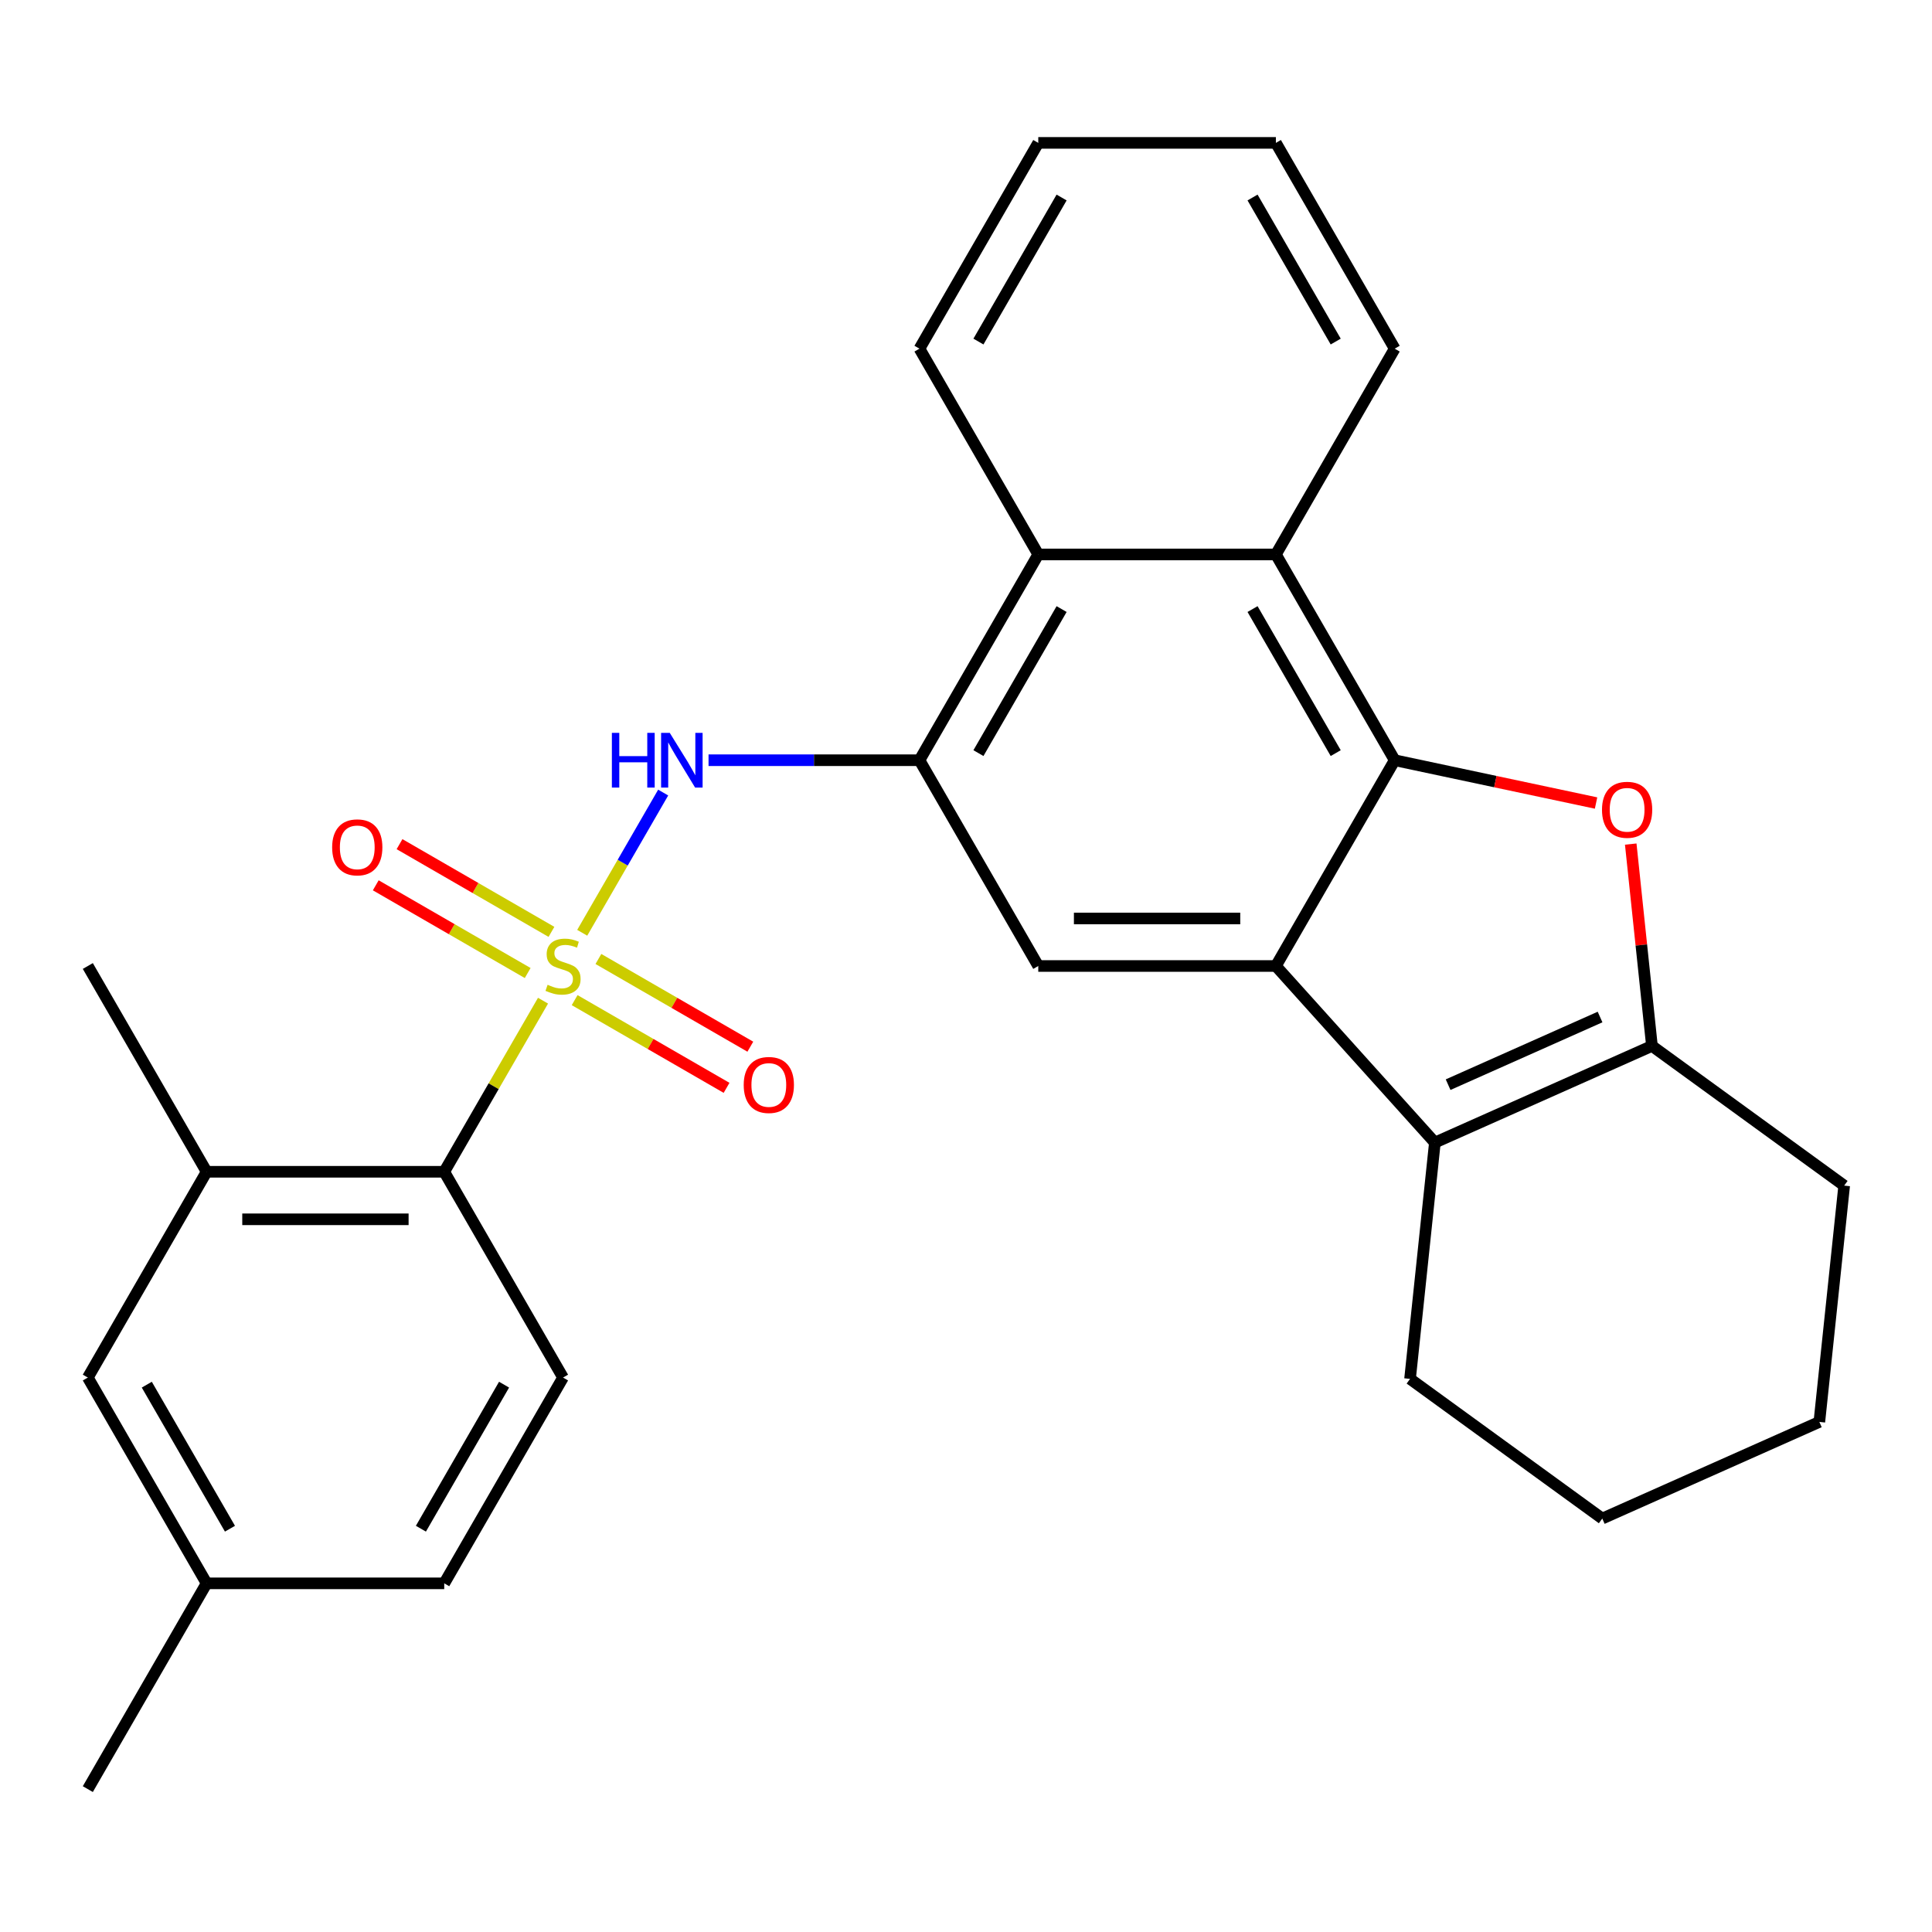 <?xml version='1.0' encoding='iso-8859-1'?>
<svg version='1.1' baseProfile='full'
              xmlns='http://www.w3.org/2000/svg'
                      xmlns:rdkit='http://www.rdkit.org/xml'
                      xmlns:xlink='http://www.w3.org/1999/xlink'
                  xml:space='preserve'
width='1000px' height='1000px' viewBox='0 0 1000 1000'>
<!-- END OF HEADER -->
<rect style='opacity:1.0;fill:#FFFFFF;stroke:none' width='1000' height='1000' x='0' y='0'> </rect>
<path class='bond-5' d='M 301.358,482.805 L 322.31,446.516' style='fill:none;fill-rule:evenodd;stroke:#CCCC00;stroke-width:6px;stroke-linecap:butt;stroke-linejoin:miter;stroke-opacity:1' />
<path class='bond-5' d='M 322.31,446.516 L 343.261,410.227' style='fill:none;fill-rule:evenodd;stroke:#0000FF;stroke-width:6px;stroke-linecap:butt;stroke-linejoin:miter;stroke-opacity:1' />
<path class='bond-7' d='M 281.065,517.955 L 255.501,562.233' style='fill:none;fill-rule:evenodd;stroke:#CCCC00;stroke-width:6px;stroke-linecap:butt;stroke-linejoin:miter;stroke-opacity:1' />
<path class='bond-7' d='M 255.501,562.233 L 229.937,606.511' style='fill:none;fill-rule:evenodd;stroke:#000000;stroke-width:6px;stroke-linecap:butt;stroke-linejoin:miter;stroke-opacity:1' />
<path class='bond-12' d='M 297.436,517.669 L 336.752,540.368' style='fill:none;fill-rule:evenodd;stroke:#CCCC00;stroke-width:6px;stroke-linecap:butt;stroke-linejoin:miter;stroke-opacity:1' />
<path class='bond-12' d='M 336.752,540.368 L 376.069,563.067' style='fill:none;fill-rule:evenodd;stroke:#FF0000;stroke-width:6px;stroke-linecap:butt;stroke-linejoin:miter;stroke-opacity:1' />
<path class='bond-12' d='M 309.735,496.366 L 349.051,519.066' style='fill:none;fill-rule:evenodd;stroke:#CCCC00;stroke-width:6px;stroke-linecap:butt;stroke-linejoin:miter;stroke-opacity:1' />
<path class='bond-12' d='M 349.051,519.066 L 388.367,541.765' style='fill:none;fill-rule:evenodd;stroke:#FF0000;stroke-width:6px;stroke-linecap:butt;stroke-linejoin:miter;stroke-opacity:1' />
<path class='bond-13' d='M 285.426,482.331 L 246.109,459.632' style='fill:none;fill-rule:evenodd;stroke:#CCCC00;stroke-width:6px;stroke-linecap:butt;stroke-linejoin:miter;stroke-opacity:1' />
<path class='bond-13' d='M 246.109,459.632 L 206.793,436.933' style='fill:none;fill-rule:evenodd;stroke:#FF0000;stroke-width:6px;stroke-linecap:butt;stroke-linejoin:miter;stroke-opacity:1' />
<path class='bond-13' d='M 273.127,503.634 L 233.811,480.934' style='fill:none;fill-rule:evenodd;stroke:#CCCC00;stroke-width:6px;stroke-linecap:butt;stroke-linejoin:miter;stroke-opacity:1' />
<path class='bond-13' d='M 233.811,480.934 L 194.494,458.235' style='fill:none;fill-rule:evenodd;stroke:#FF0000;stroke-width:6px;stroke-linecap:butt;stroke-linejoin:miter;stroke-opacity:1' />
<path class='bond-0' d='M 721.89,393.489 L 660.395,286.978' style='fill:none;fill-rule:evenodd;stroke:#000000;stroke-width:6px;stroke-linecap:butt;stroke-linejoin:miter;stroke-opacity:1' />
<path class='bond-0' d='M 691.363,389.811 L 648.317,315.254' style='fill:none;fill-rule:evenodd;stroke:#000000;stroke-width:6px;stroke-linecap:butt;stroke-linejoin:miter;stroke-opacity:1' />
<path class='bond-2' d='M 721.89,393.489 L 774.003,404.566' style='fill:none;fill-rule:evenodd;stroke:#000000;stroke-width:6px;stroke-linecap:butt;stroke-linejoin:miter;stroke-opacity:1' />
<path class='bond-2' d='M 774.003,404.566 L 826.115,415.643' style='fill:none;fill-rule:evenodd;stroke:#FF0000;stroke-width:6px;stroke-linecap:butt;stroke-linejoin:miter;stroke-opacity:1' />
<path class='bond-29' d='M 721.89,393.489 L 660.395,500' style='fill:none;fill-rule:evenodd;stroke:#000000;stroke-width:6px;stroke-linecap:butt;stroke-linejoin:miter;stroke-opacity:1' />
<path class='bond-1' d='M 660.395,500 L 537.407,500' style='fill:none;fill-rule:evenodd;stroke:#000000;stroke-width:6px;stroke-linecap:butt;stroke-linejoin:miter;stroke-opacity:1' />
<path class='bond-1' d='M 641.947,475.402 L 555.856,475.402' style='fill:none;fill-rule:evenodd;stroke:#000000;stroke-width:6px;stroke-linecap:butt;stroke-linejoin:miter;stroke-opacity:1' />
<path class='bond-3' d='M 660.395,500 L 742.691,591.398' style='fill:none;fill-rule:evenodd;stroke:#000000;stroke-width:6px;stroke-linecap:butt;stroke-linejoin:miter;stroke-opacity:1' />
<path class='bond-31' d='M 844.065,436.894 L 849.555,489.134' style='fill:none;fill-rule:evenodd;stroke:#FF0000;stroke-width:6px;stroke-linecap:butt;stroke-linejoin:miter;stroke-opacity:1' />
<path class='bond-31' d='M 849.555,489.134 L 855.046,541.374' style='fill:none;fill-rule:evenodd;stroke:#000000;stroke-width:6px;stroke-linecap:butt;stroke-linejoin:miter;stroke-opacity:1' />
<path class='bond-4' d='M 742.691,591.398 L 855.046,541.374' style='fill:none;fill-rule:evenodd;stroke:#000000;stroke-width:6px;stroke-linecap:butt;stroke-linejoin:miter;stroke-opacity:1' />
<path class='bond-4' d='M 749.539,561.423 L 828.188,526.407' style='fill:none;fill-rule:evenodd;stroke:#000000;stroke-width:6px;stroke-linecap:butt;stroke-linejoin:miter;stroke-opacity:1' />
<path class='bond-18' d='M 742.691,591.398 L 729.835,713.712' style='fill:none;fill-rule:evenodd;stroke:#000000;stroke-width:6px;stroke-linecap:butt;stroke-linejoin:miter;stroke-opacity:1' />
<path class='bond-19' d='M 855.046,541.374 L 954.545,613.665' style='fill:none;fill-rule:evenodd;stroke:#000000;stroke-width:6px;stroke-linecap:butt;stroke-linejoin:miter;stroke-opacity:1' />
<path class='bond-6' d='M 366.74,393.489 L 421.326,393.489' style='fill:none;fill-rule:evenodd;stroke:#0000FF;stroke-width:6px;stroke-linecap:butt;stroke-linejoin:miter;stroke-opacity:1' />
<path class='bond-6' d='M 421.326,393.489 L 475.913,393.489' style='fill:none;fill-rule:evenodd;stroke:#000000;stroke-width:6px;stroke-linecap:butt;stroke-linejoin:miter;stroke-opacity:1' />
<path class='bond-8' d='M 475.913,393.489 L 537.407,500' style='fill:none;fill-rule:evenodd;stroke:#000000;stroke-width:6px;stroke-linecap:butt;stroke-linejoin:miter;stroke-opacity:1' />
<path class='bond-10' d='M 475.913,393.489 L 537.407,286.978' style='fill:none;fill-rule:evenodd;stroke:#000000;stroke-width:6px;stroke-linecap:butt;stroke-linejoin:miter;stroke-opacity:1' />
<path class='bond-10' d='M 506.439,389.811 L 549.485,315.254' style='fill:none;fill-rule:evenodd;stroke:#000000;stroke-width:6px;stroke-linecap:butt;stroke-linejoin:miter;stroke-opacity:1' />
<path class='bond-11' d='M 229.937,606.511 L 106.949,606.511' style='fill:none;fill-rule:evenodd;stroke:#000000;stroke-width:6px;stroke-linecap:butt;stroke-linejoin:miter;stroke-opacity:1' />
<path class='bond-11' d='M 211.489,631.109 L 125.397,631.109' style='fill:none;fill-rule:evenodd;stroke:#000000;stroke-width:6px;stroke-linecap:butt;stroke-linejoin:miter;stroke-opacity:1' />
<path class='bond-14' d='M 229.937,606.511 L 291.431,713.022' style='fill:none;fill-rule:evenodd;stroke:#000000;stroke-width:6px;stroke-linecap:butt;stroke-linejoin:miter;stroke-opacity:1' />
<path class='bond-9' d='M 660.395,286.978 L 537.407,286.978' style='fill:none;fill-rule:evenodd;stroke:#000000;stroke-width:6px;stroke-linecap:butt;stroke-linejoin:miter;stroke-opacity:1' />
<path class='bond-20' d='M 660.395,286.978 L 721.89,180.467' style='fill:none;fill-rule:evenodd;stroke:#000000;stroke-width:6px;stroke-linecap:butt;stroke-linejoin:miter;stroke-opacity:1' />
<path class='bond-21' d='M 537.407,286.978 L 475.913,180.467' style='fill:none;fill-rule:evenodd;stroke:#000000;stroke-width:6px;stroke-linecap:butt;stroke-linejoin:miter;stroke-opacity:1' />
<path class='bond-15' d='M 106.949,606.511 L 45.455,713.022' style='fill:none;fill-rule:evenodd;stroke:#000000;stroke-width:6px;stroke-linecap:butt;stroke-linejoin:miter;stroke-opacity:1' />
<path class='bond-22' d='M 106.949,606.511 L 45.455,500' style='fill:none;fill-rule:evenodd;stroke:#000000;stroke-width:6px;stroke-linecap:butt;stroke-linejoin:miter;stroke-opacity:1' />
<path class='bond-16' d='M 291.431,713.022 L 229.937,819.533' style='fill:none;fill-rule:evenodd;stroke:#000000;stroke-width:6px;stroke-linecap:butt;stroke-linejoin:miter;stroke-opacity:1' />
<path class='bond-16' d='M 260.905,716.7 L 217.859,791.257' style='fill:none;fill-rule:evenodd;stroke:#000000;stroke-width:6px;stroke-linecap:butt;stroke-linejoin:miter;stroke-opacity:1' />
<path class='bond-28' d='M 45.455,713.022 L 106.949,819.533' style='fill:none;fill-rule:evenodd;stroke:#000000;stroke-width:6px;stroke-linecap:butt;stroke-linejoin:miter;stroke-opacity:1' />
<path class='bond-28' d='M 75.981,716.7 L 119.027,791.257' style='fill:none;fill-rule:evenodd;stroke:#000000;stroke-width:6px;stroke-linecap:butt;stroke-linejoin:miter;stroke-opacity:1' />
<path class='bond-17' d='M 229.937,819.533 L 106.949,819.533' style='fill:none;fill-rule:evenodd;stroke:#000000;stroke-width:6px;stroke-linecap:butt;stroke-linejoin:miter;stroke-opacity:1' />
<path class='bond-23' d='M 106.949,819.533 L 45.455,926.044' style='fill:none;fill-rule:evenodd;stroke:#000000;stroke-width:6px;stroke-linecap:butt;stroke-linejoin:miter;stroke-opacity:1' />
<path class='bond-24' d='M 729.835,713.712 L 829.334,786.003' style='fill:none;fill-rule:evenodd;stroke:#000000;stroke-width:6px;stroke-linecap:butt;stroke-linejoin:miter;stroke-opacity:1' />
<path class='bond-32' d='M 954.545,613.665 L 941.69,735.979' style='fill:none;fill-rule:evenodd;stroke:#000000;stroke-width:6px;stroke-linecap:butt;stroke-linejoin:miter;stroke-opacity:1' />
<path class='bond-30' d='M 721.89,180.467 L 660.395,73.956' style='fill:none;fill-rule:evenodd;stroke:#000000;stroke-width:6px;stroke-linecap:butt;stroke-linejoin:miter;stroke-opacity:1' />
<path class='bond-30' d='M 691.363,176.79 L 648.317,102.232' style='fill:none;fill-rule:evenodd;stroke:#000000;stroke-width:6px;stroke-linecap:butt;stroke-linejoin:miter;stroke-opacity:1' />
<path class='bond-27' d='M 475.913,180.467 L 537.407,73.956' style='fill:none;fill-rule:evenodd;stroke:#000000;stroke-width:6px;stroke-linecap:butt;stroke-linejoin:miter;stroke-opacity:1' />
<path class='bond-27' d='M 506.439,176.79 L 549.485,102.232' style='fill:none;fill-rule:evenodd;stroke:#000000;stroke-width:6px;stroke-linecap:butt;stroke-linejoin:miter;stroke-opacity:1' />
<path class='bond-25' d='M 829.334,786.003 L 941.69,735.979' style='fill:none;fill-rule:evenodd;stroke:#000000;stroke-width:6px;stroke-linecap:butt;stroke-linejoin:miter;stroke-opacity:1' />
<path class='bond-26' d='M 660.395,73.956 L 537.407,73.956' style='fill:none;fill-rule:evenodd;stroke:#000000;stroke-width:6px;stroke-linecap:butt;stroke-linejoin:miter;stroke-opacity:1' />
<path  class='atom-0' d='M 283.431 509.72
Q 283.751 509.84, 285.071 510.4
Q 286.391 510.96, 287.831 511.32
Q 289.311 511.64, 290.751 511.64
Q 293.431 511.64, 294.991 510.36
Q 296.551 509.04, 296.551 506.76
Q 296.551 505.2, 295.751 504.24
Q 294.991 503.28, 293.791 502.76
Q 292.591 502.24, 290.591 501.64
Q 288.071 500.88, 286.551 500.16
Q 285.071 499.44, 283.991 497.92
Q 282.951 496.4, 282.951 493.84
Q 282.951 490.28, 285.351 488.08
Q 287.791 485.88, 292.591 485.88
Q 295.871 485.88, 299.591 487.44
L 298.671 490.52
Q 295.271 489.12, 292.711 489.12
Q 289.951 489.12, 288.431 490.28
Q 286.911 491.4, 286.951 493.36
Q 286.951 494.88, 287.711 495.8
Q 288.511 496.72, 289.631 497.24
Q 290.791 497.76, 292.711 498.36
Q 295.271 499.16, 296.791 499.96
Q 298.311 500.76, 299.391 502.4
Q 300.511 504, 300.511 506.76
Q 300.511 510.68, 297.871 512.8
Q 295.271 514.88, 290.911 514.88
Q 288.391 514.88, 286.471 514.32
Q 284.591 513.8, 282.351 512.88
L 283.431 509.72
' fill='#CCCC00'/>
<path  class='atom-3' d='M 829.19 419.14
Q 829.19 412.34, 832.55 408.54
Q 835.91 404.74, 842.19 404.74
Q 848.47 404.74, 851.83 408.54
Q 855.19 412.34, 855.19 419.14
Q 855.19 426.02, 851.79 429.94
Q 848.39 433.82, 842.19 433.82
Q 835.95 433.82, 832.55 429.94
Q 829.19 426.06, 829.19 419.14
M 842.19 430.62
Q 846.51 430.62, 848.83 427.74
Q 851.19 424.82, 851.19 419.14
Q 851.19 413.58, 848.83 410.78
Q 846.51 407.94, 842.19 407.94
Q 837.87 407.94, 835.51 410.74
Q 833.19 413.54, 833.19 419.14
Q 833.19 424.86, 835.51 427.74
Q 837.87 430.62, 842.19 430.62
' fill='#FF0000'/>
<path  class='atom-6' d='M 316.705 379.329
L 320.545 379.329
L 320.545 391.369
L 335.025 391.369
L 335.025 379.329
L 338.865 379.329
L 338.865 407.649
L 335.025 407.649
L 335.025 394.569
L 320.545 394.569
L 320.545 407.649
L 316.705 407.649
L 316.705 379.329
' fill='#0000FF'/>
<path  class='atom-6' d='M 346.665 379.329
L 355.945 394.329
Q 356.865 395.809, 358.345 398.489
Q 359.825 401.169, 359.905 401.329
L 359.905 379.329
L 363.665 379.329
L 363.665 407.649
L 359.785 407.649
L 349.825 391.249
Q 348.665 389.329, 347.425 387.129
Q 346.225 384.929, 345.865 384.249
L 345.865 407.649
L 342.185 407.649
L 342.185 379.329
L 346.665 379.329
' fill='#0000FF'/>
<path  class='atom-13' d='M 384.942 561.574
Q 384.942 554.774, 388.302 550.974
Q 391.662 547.174, 397.942 547.174
Q 404.222 547.174, 407.582 550.974
Q 410.942 554.774, 410.942 561.574
Q 410.942 568.454, 407.542 572.374
Q 404.142 576.254, 397.942 576.254
Q 391.702 576.254, 388.302 572.374
Q 384.942 568.494, 384.942 561.574
M 397.942 573.054
Q 402.262 573.054, 404.582 570.174
Q 406.942 567.254, 406.942 561.574
Q 406.942 556.014, 404.582 553.214
Q 402.262 550.374, 397.942 550.374
Q 393.622 550.374, 391.262 553.174
Q 388.942 555.974, 388.942 561.574
Q 388.942 567.294, 391.262 570.174
Q 393.622 573.054, 397.942 573.054
' fill='#FF0000'/>
<path  class='atom-14' d='M 171.92 438.586
Q 171.92 431.786, 175.28 427.986
Q 178.64 424.186, 184.92 424.186
Q 191.2 424.186, 194.56 427.986
Q 197.92 431.786, 197.92 438.586
Q 197.92 445.466, 194.52 449.386
Q 191.12 453.266, 184.92 453.266
Q 178.68 453.266, 175.28 449.386
Q 171.92 445.506, 171.92 438.586
M 184.92 450.066
Q 189.24 450.066, 191.56 447.186
Q 193.92 444.266, 193.92 438.586
Q 193.92 433.026, 191.56 430.226
Q 189.24 427.386, 184.92 427.386
Q 180.6 427.386, 178.24 430.186
Q 175.92 432.986, 175.92 438.586
Q 175.92 444.306, 178.24 447.186
Q 180.6 450.066, 184.92 450.066
' fill='#FF0000'/>
</svg>
